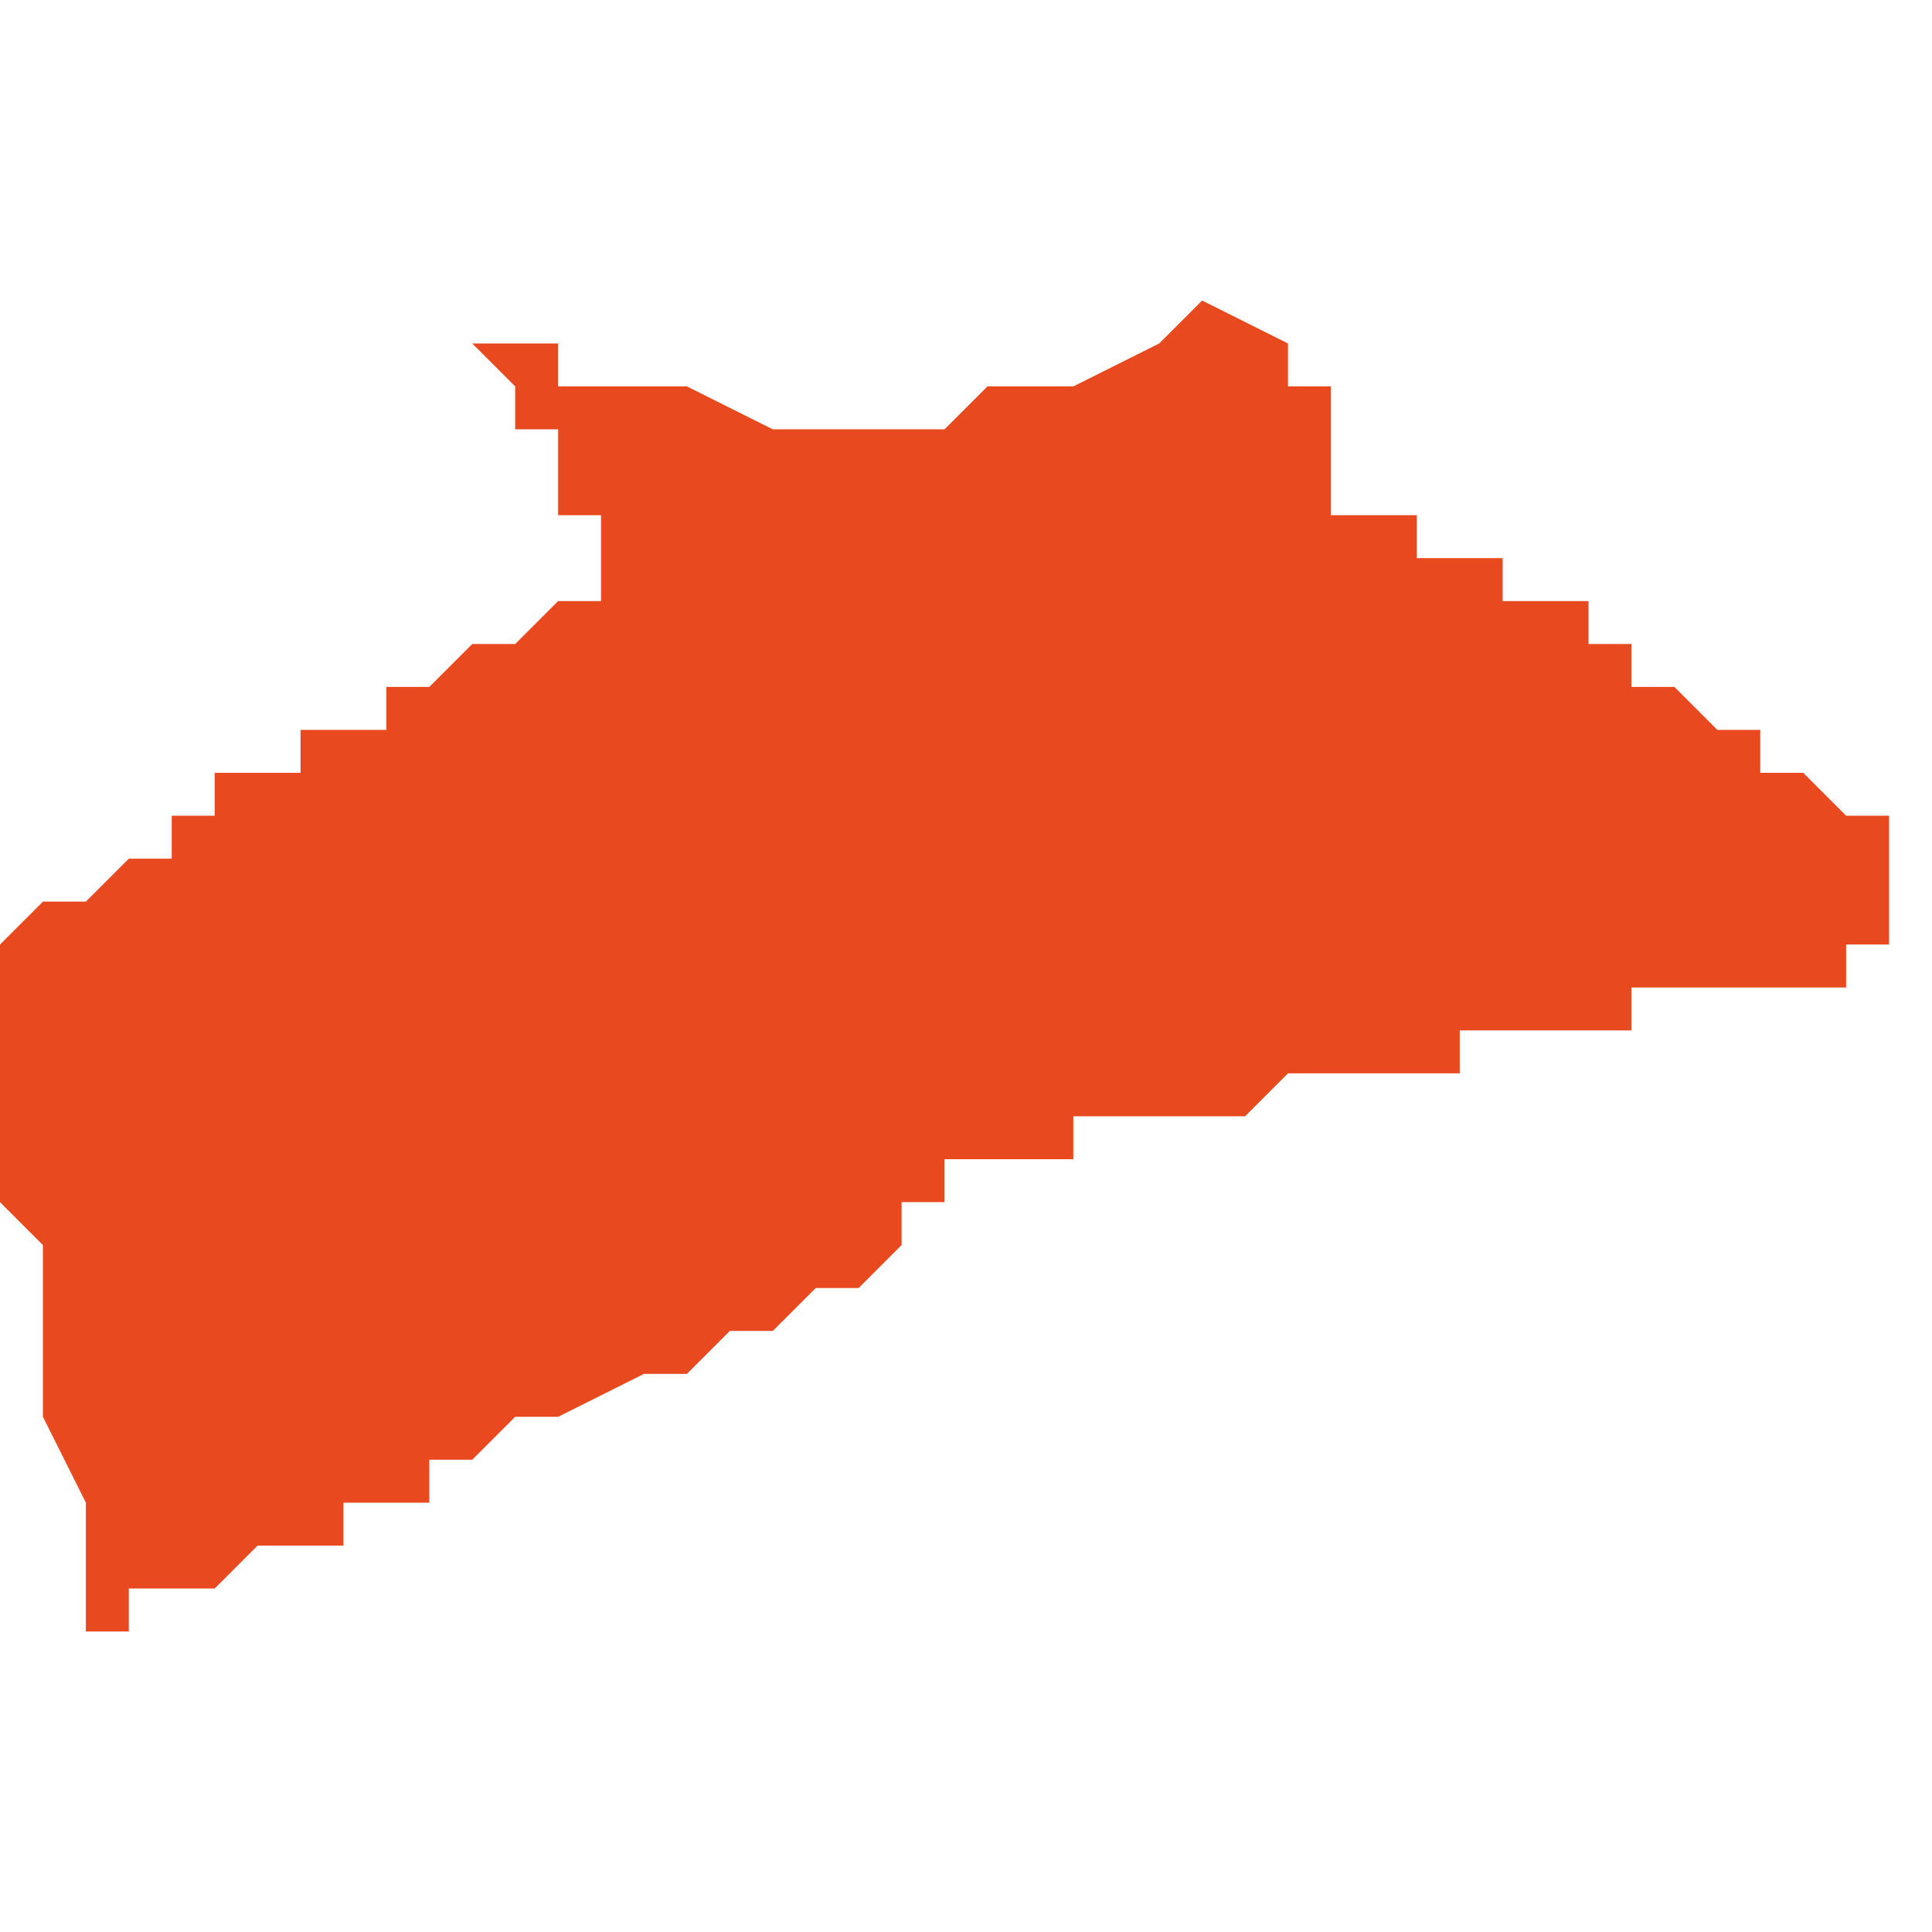 <svg xmlns="http://www.w3.org/2000/svg" xmlns:xlink="http://www.w3.org/1999/xlink" height="300" width="300" viewBox="4.946 -51.962 0.045 0.031"><path d="M 4.99 -51.949 L 4.99 -51.949 4.99 -51.95 4.99 -51.95 4.989 -51.95 4.989 -51.95 4.988 -51.951 4.988 -51.951 4.987 -51.951 4.987 -51.951 4.987 -51.952 4.987 -51.952 4.986 -51.952 4.986 -51.952 4.986 -51.952 4.985 -51.953 4.985 -51.953 4.985 -51.953 4.984 -51.953 4.984 -51.953 4.984 -51.953 4.984 -51.954 4.984 -51.954 4.984 -51.954 4.984 -51.954 4.984 -51.954 4.984 -51.954 4.984 -51.954 4.984 -51.954 4.983 -51.954 4.983 -51.954 4.983 -51.954 4.983 -51.954 4.983 -51.955 4.983 -51.955 4.983 -51.955 4.982 -51.955 4.982 -51.955 4.982 -51.955 4.982 -51.955 4.982 -51.955 4.981 -51.955 4.981 -51.956 4.981 -51.956 4.981 -51.956 4.98 -51.956 4.98 -51.956 4.98 -51.956 4.979 -51.956 4.979 -51.956 4.979 -51.957 4.978 -51.957 4.978 -51.957 4.978 -51.957 4.978 -51.957 4.978 -51.957 4.978 -51.957 4.978 -51.957 4.978 -51.957 4.978 -51.957 4.977 -51.957 4.977 -51.958 4.977 -51.958 4.977 -51.958 4.977 -51.958 4.977 -51.958 4.977 -51.958 4.977 -51.959 4.977 -51.959 4.977 -51.959 4.977 -51.959 4.977 -51.959 4.977 -51.959 4.977 -51.959 4.977 -51.959 4.977 -51.96 4.977 -51.96 4.977 -51.96 4.978 -51.96 4.978 -51.96 4.978 -51.96 4.978 -51.96 4.977 -51.96 4.977 -51.96 4.977 -51.96 4.977 -51.96 4.976 -51.96 4.976 -51.96 4.976 -51.96 4.976 -51.96 4.976 -51.961 4.974 -51.962 4.973 -51.961 4.973 -51.961 4.973 -51.961 4.971 -51.96 4.969 -51.96 4.968 -51.959 4.968 -51.959 4.968 -51.959 4.968 -51.959 4.968 -51.959 4.968 -51.959 4.968 -51.959 4.967 -51.959 4.967 -51.959 4.967 -51.959 4.965 -51.959 4.965 -51.959 4.965 -51.959 4.964 -51.959 4.962 -51.96 4.961 -51.96 4.959 -51.96 4.959 -51.961 4.958 -51.961 4.958 -51.961 4.957 -51.961 4.958 -51.96 4.958 -51.96 4.958 -51.959 4.958 -51.959 4.958 -51.959 4.959 -51.959 4.959 -51.959 4.959 -51.958 4.959 -51.958 4.959 -51.958 4.959 -51.958 4.959 -51.958 4.959 -51.958 4.959 -51.958 4.959 -51.958 4.959 -51.958 4.959 -51.958 4.959 -51.957 4.959 -51.957 4.96 -51.957 4.96 -51.957 4.96 -51.957 4.96 -51.957 4.96 -51.956 4.96 -51.956 4.96 -51.956 4.96 -51.956 4.96 -51.956 4.96 -51.956 4.96 -51.956 4.96 -51.956 4.96 -51.956 4.96 -51.956 4.96 -51.956 4.96 -51.955 4.959 -51.955 4.959 -51.955 4.959 -51.955 4.959 -51.955 4.958 -51.954 4.958 -51.954 4.958 -51.954 4.957 -51.954 4.957 -51.954 4.957 -51.954 4.957 -51.954 4.957 -51.954 4.956 -51.953 4.956 -51.953 4.956 -51.953 4.956 -51.953 4.955 -51.953 4.955 -51.952 4.954 -51.952 4.954 -51.952 4.954 -51.952 4.954 -51.952 4.953 -51.952 4.953 -51.952 4.953 -51.951 4.952 -51.951 4.951 -51.951 4.951 -51.95 4.951 -51.95 4.95 -51.95 4.95 -51.95 4.95 -51.95 4.95 -51.95 4.95 -51.95 4.95 -51.95 4.95 -51.949 4.949 -51.949 4.949 -51.949 4.949 -51.949 4.949 -51.949 4.949 -51.949 4.949 -51.949 4.948 -51.948 4.947 -51.948 4.947 -51.948 4.946 -51.947 4.946 -51.947 4.946 -51.947 4.946 -51.945 4.946 -51.943 4.946 -51.943 4.946 -51.942 4.946 -51.941 4.946 -51.941 4.947 -51.94 4.947 -51.94 4.947 -51.94 4.947 -51.939 4.947 -51.939 4.947 -51.939 4.947 -51.939 4.947 -51.939 4.947 -51.938 4.947 -51.937 4.947 -51.937 4.947 -51.937 4.947 -51.936 4.948 -51.934 4.948 -51.934 4.948 -51.934 4.948 -51.934 4.948 -51.934 4.948 -51.934 4.948 -51.934 4.948 -51.933 4.948 -51.933 4.948 -51.932 4.948 -51.931 4.949 -51.931 4.949 -51.931 4.949 -51.931 4.949 -51.932 4.95 -51.932 4.95 -51.932 4.95 -51.932 4.95 -51.932 4.95 -51.932 4.95 -51.932 4.95 -51.932 4.95 -51.932 4.951 -51.932 4.951 -51.932 4.951 -51.932 4.952 -51.933 4.952 -51.933 4.953 -51.933 4.953 -51.933 4.953 -51.933 4.954 -51.933 4.954 -51.934 4.955 -51.934 4.955 -51.934 4.955 -51.934 4.956 -51.934 4.956 -51.935 4.957 -51.935 4.957 -51.935 4.958 -51.936 4.958 -51.936 4.959 -51.936 4.959 -51.936 4.959 -51.936 4.961 -51.937 4.961 -51.937 4.962 -51.937 4.962 -51.937 4.963 -51.938 4.963 -51.938 4.964 -51.938 4.965 -51.939 4.965 -51.939 4.966 -51.939 4.966 -51.939 4.967 -51.94 4.967 -51.94 4.967 -51.94 4.967 -51.94 4.967 -51.94 4.967 -51.94 4.967 -51.94 4.967 -51.94 4.967 -51.94 4.967 -51.94 4.967 -51.94 4.967 -51.94 4.967 -51.94 4.967 -51.94 4.967 -51.94 4.967 -51.94 4.967 -51.94 4.967 -51.941 4.967 -51.941 4.967 -51.941 4.967 -51.941 4.967 -51.941 4.967 -51.941 4.967 -51.941 4.967 -51.941 4.967 -51.941 4.967 -51.941 4.967 -51.941 4.967 -51.941 4.967 -51.941 4.967 -51.941 4.967 -51.941 4.967 -51.941 4.967 -51.941 4.968 -51.941 4.968 -51.942 4.969 -51.942 4.969 -51.942 4.969 -51.942 4.969 -51.942 4.969 -51.942 4.969 -51.942 4.97 -51.942 4.97 -51.942 4.97 -51.942 4.97 -51.942 4.97 -51.942 4.97 -51.942 4.97 -51.942 4.97 -51.942 4.97 -51.942 4.97 -51.942 4.971 -51.942 4.971 -51.942 4.971 -51.942 4.971 -51.942 4.971 -51.942 4.971 -51.943 4.972 -51.943 4.972 -51.943 4.972 -51.943 4.972 -51.943 4.972 -51.943 4.973 -51.943 4.973 -51.943 4.973 -51.943 4.974 -51.943 4.974 -51.943 4.974 -51.943 4.974 -51.943 4.975 -51.943 4.975 -51.943 4.975 -51.943 4.975 -51.943 4.976 -51.944 4.976 -51.944 4.976 -51.944 4.976 -51.944 4.977 -51.944 4.977 -51.944 4.977 -51.944 4.977 -51.944 4.978 -51.944 4.978 -51.944 4.978 -51.944 4.979 -51.944 4.979 -51.944 4.98 -51.944 4.98 -51.945 4.981 -51.945 4.981 -51.945 4.982 -51.945 4.982 -51.945 4.983 -51.945 4.984 -51.945 4.984 -51.945 4.984 -51.946 4.985 -51.946 4.986 -51.946 4.986 -51.946 4.986 -51.946 4.987 -51.946 4.987 -51.946 4.988 -51.946 4.988 -51.946 4.988 -51.946 4.988 -51.946 4.988 -51.946 4.988 -51.946 4.988 -51.946 4.988 -51.946 4.989 -51.946 4.989 -51.946 4.989 -51.947 4.989 -51.947 4.99 -51.947 4.99 -51.947 4.99 -51.947 4.99 -51.947 4.99 -51.947 4.99 -51.947 4.99 -51.947 4.99 -51.947 4.99 -51.947 4.99 -51.948 4.99 -51.948 4.99 -51.949 4.99 -51.949 4.99 -51.949 4.99 -51.949 4.99 -51.949 4.99 -51.949 4.99 -51.949 4.99 -51.949 4.99 -51.949 Z" fill="#e8491e" /></svg>